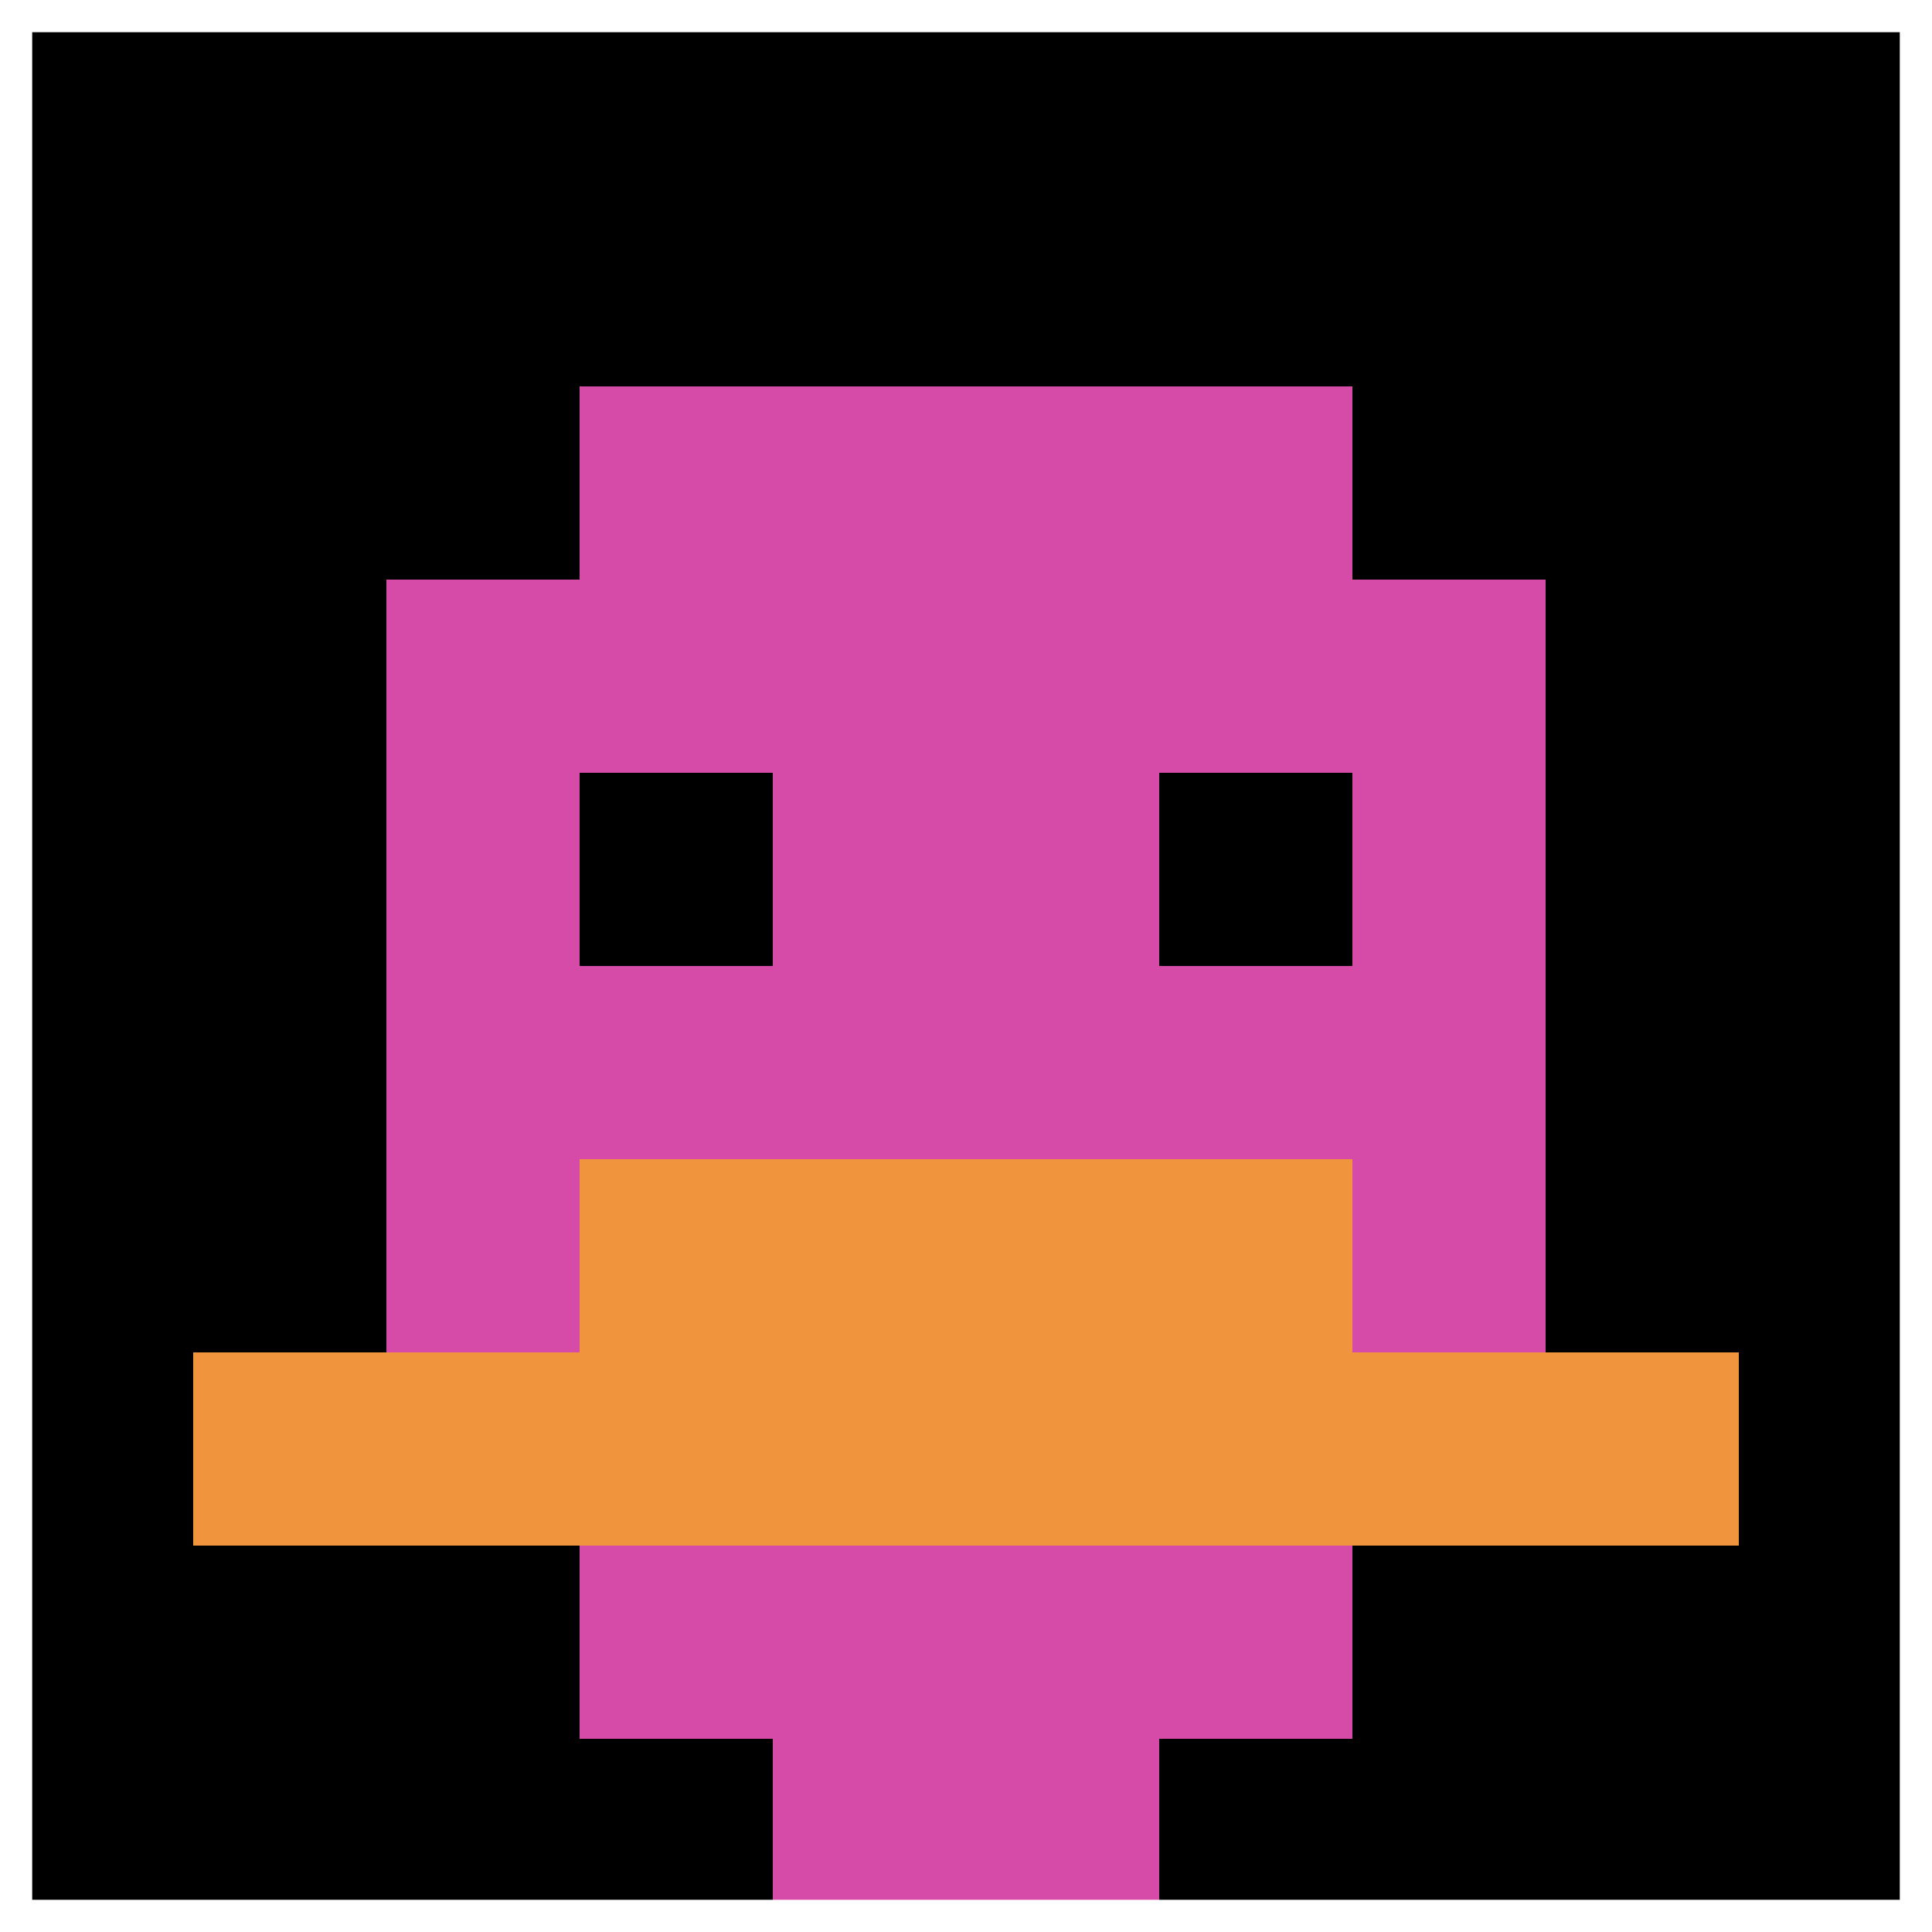 <svg xmlns="http://www.w3.org/2000/svg" version="1.1" width="1134" height="1134"><title>'goose-pfp-816590' by Dmitri Cherniak</title><desc>seed=816590
backgroundColor=#ffffff
padding=2
innerPadding=0
timeout=100
dimension=1
border=true
Save=function(){return n.handleSave()}
frame=27

Rendered at Sun Sep 15 2024 12:40:14 GMT-0300 (Horário Padrão de Brasília)
Generated in &lt;1ms
</desc><defs></defs><rect width="100%" height="100%" fill="#ffffff"></rect><g><g id="0-0"><rect x="0" y="0" height="1134" width="1134" fill="#000000"></rect><g><rect id="0-0-3-2-4-7" x="340.2" y="226.8" width="453.6" height="793.8" fill="#D74BA8"></rect><rect id="0-0-2-3-6-5" x="226.8" y="340.2" width="680.4" height="567" fill="#D74BA8"></rect><rect id="0-0-4-8-2-2" x="453.6" y="907.2" width="226.8" height="226.8" fill="#D74BA8"></rect><rect id="0-0-1-7-8-1" x="113.4" y="793.8" width="907.2" height="113.4" fill="#F0943E"></rect><rect id="0-0-3-6-4-2" x="340.2" y="680.4" width="453.6" height="226.8" fill="#F0943E"></rect><rect id="0-0-3-4-1-1" x="340.2" y="453.6" width="113.4" height="113.4" fill="#000000"></rect><rect id="0-0-6-4-1-1" x="680.4" y="453.6" width="113.4" height="113.4" fill="#000000"></rect></g><rect x="0" y="0" stroke="white" stroke-width="37.8" height="1134" width="1134" fill="none"></rect></g></g></svg>